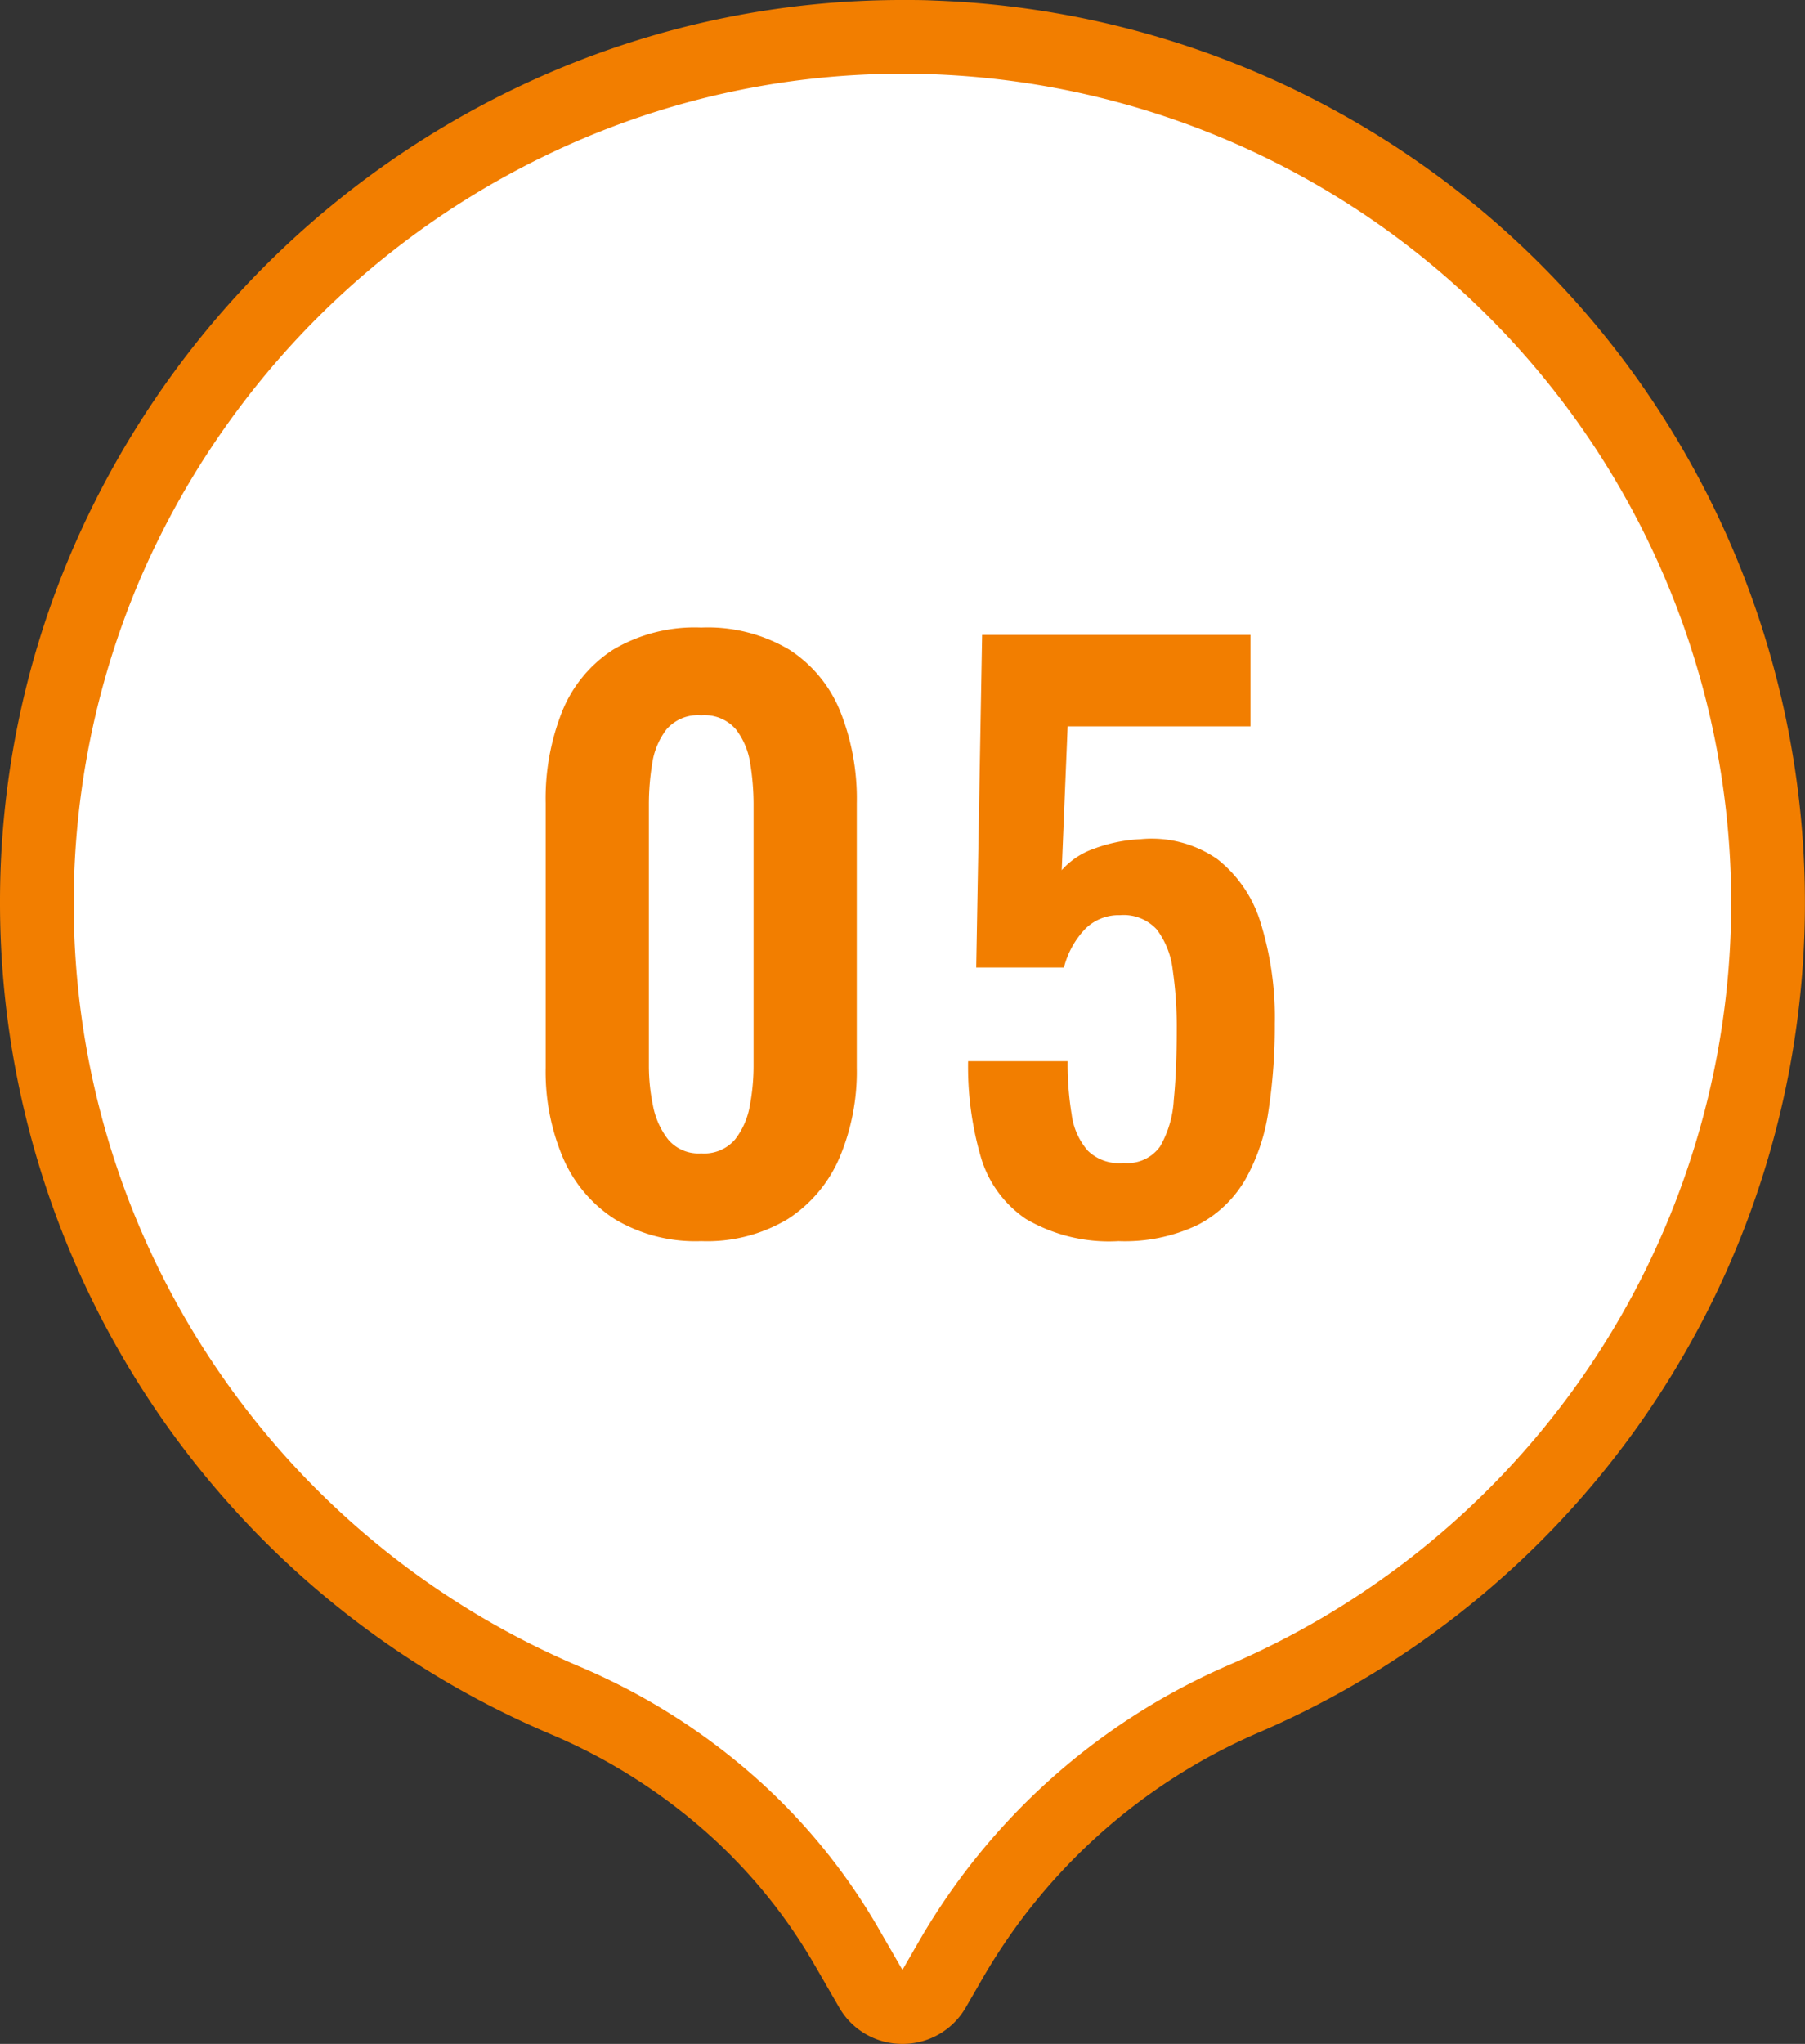 <svg xmlns="http://www.w3.org/2000/svg" width="48.967" height="55.428" viewBox="0 0 48.967 55.428"><rect x="0" y="0" width="48.967" height="55.428" fill="#333333" stroke="none"/><g transform="translate(-868.054 -7228.041)"><g transform="translate(869.054 7229.041)"><g transform="translate(0 0)"><path d="M46.967,23.484A23.484,23.484,0,1,0,14.321,45.111a15.955,15.955,0,0,1,7.637,6.669l.665,1.152a.993.993,0,0,0,1.721,0l.458-.793a16.93,16.93,0,0,1,7.967-7.08,23.488,23.488,0,0,0,14.2-21.575" transform="translate(0 0)" fill="#fff"/><path d="M23.484,54.428a1.973,1.973,0,0,1-1.726-1l-.665-1.152a14.473,14.473,0,0,0-3.06-3.7,15.443,15.443,0,0,0-4.1-2.55A24.488,24.488,0,0,1-1,23.462,24.135,24.135,0,0,1,.95,13.944,24.764,24.764,0,0,1,14.015.926,24.157,24.157,0,0,1,23.494-1c.278,0,.561,0,.839.014a24.487,24.487,0,0,1,8.831,46.962,15.93,15.93,0,0,0-7.5,6.661l-.458.793A1.973,1.973,0,0,1,23.484,54.428ZM23.494,1a22.168,22.168,0,0,0-8.7,1.767A22.764,22.764,0,0,0,2.789,14.73,22.421,22.421,0,0,0,4.828,36.036a22.489,22.489,0,0,0,9.883,8.154,17.44,17.44,0,0,1,4.631,2.88,16.469,16.469,0,0,1,3.481,4.209l.659,1.142.452-.783a17.93,17.93,0,0,1,8.437-7.5A22.486,22.486,0,0,0,24.265,1.013C24.009,1,23.75,1,23.494,1Z" transform="translate(0 0)" fill="#f27e00"/></g></g><path d="M-5.43.24a4.256,4.256,0,0,1-2.35-.6,3.718,3.718,0,0,1-1.4-1.66,5.967,5.967,0,0,1-.47-2.44v-7.18a6.384,6.384,0,0,1,.45-2.49A3.589,3.589,0,0,1-7.82-15.8a4.336,4.336,0,0,1,2.39-.6,4.336,4.336,0,0,1,2.39.6,3.589,3.589,0,0,1,1.38,1.67,6.385,6.385,0,0,1,.45,2.49v7.18a5.967,5.967,0,0,1-.47,2.44A3.718,3.718,0,0,1-3.08-.36,4.256,4.256,0,0,1-5.43.24Zm0-2.38a1.1,1.1,0,0,0,.92-.38,2.064,2.064,0,0,0,.4-.92,5.814,5.814,0,0,0,.1-1.06v-7.1a6.862,6.862,0,0,0-.09-1.11,1.99,1.99,0,0,0-.39-.93,1.124,1.124,0,0,0-.94-.38,1.124,1.124,0,0,0-.94.38,1.99,1.99,0,0,0-.39.93,6.862,6.862,0,0,0-.09,1.11v7.1a5.3,5.3,0,0,0,.11,1.06,2.153,2.153,0,0,0,.41.92A1.077,1.077,0,0,0-5.43-2.14ZM5.89.24a4.463,4.463,0,0,1-2.51-.6,3.071,3.071,0,0,1-1.23-1.7,8.768,8.768,0,0,1-.34-2.58h2.7a8.505,8.505,0,0,0,.11,1.45,1.859,1.859,0,0,0,.44.98,1.215,1.215,0,0,0,.97.33,1.087,1.087,0,0,0,.99-.45,2.851,2.851,0,0,0,.37-1.26q.08-.81.08-1.89a10.7,10.7,0,0,0-.11-1.64,2.242,2.242,0,0,0-.43-1.09,1.219,1.219,0,0,0-1-.39,1.284,1.284,0,0,0-.96.39,2.359,2.359,0,0,0-.56,1.03H2.03l.16-9.02H9.47v2.48H4.51l-.16,3.9a2.077,2.077,0,0,1,.87-.58,4.171,4.171,0,0,1,1.27-.26,3.122,3.122,0,0,1,2.08.54A3.47,3.47,0,0,1,9.75-8.38a8.639,8.639,0,0,1,.38,2.72A15.218,15.218,0,0,1,9.96-3.3a5.334,5.334,0,0,1-.63,1.87A3.186,3.186,0,0,1,8.04-.2,4.58,4.58,0,0,1,5.89.24Z" transform="translate(892.507 7261.459)" fill="#f27e00"/></g></svg>